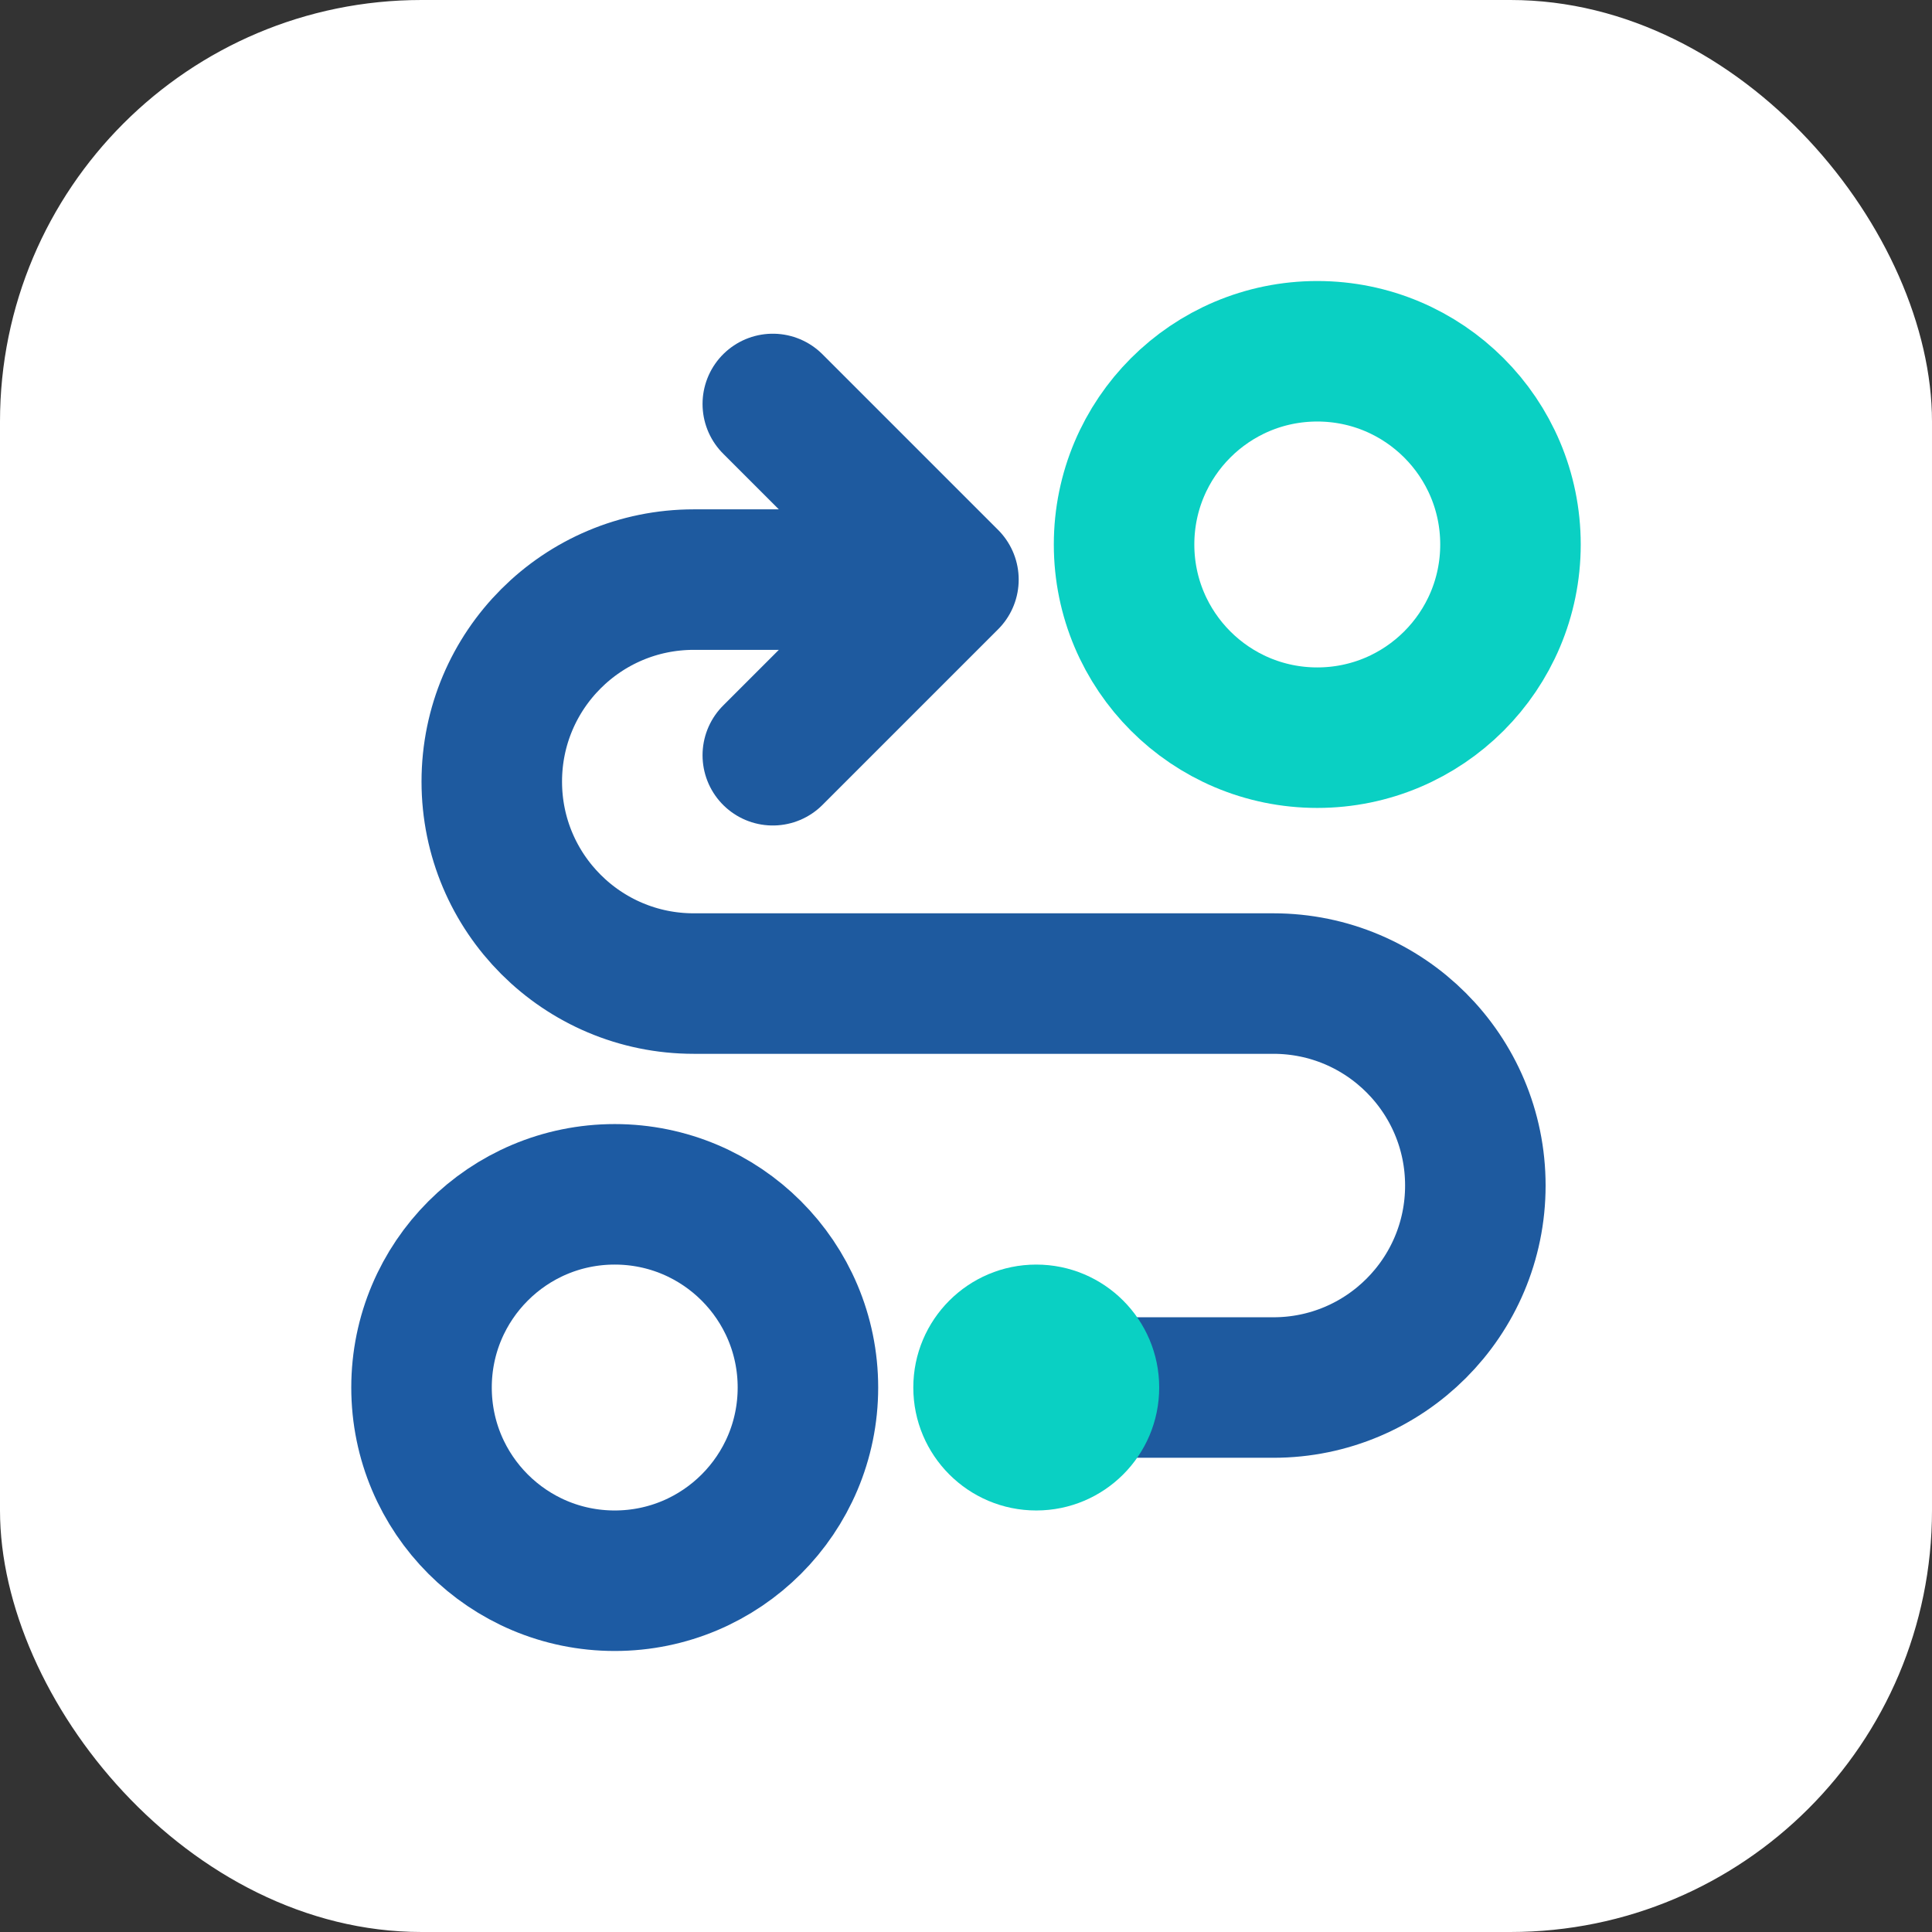 <svg width="55" height="55" viewBox="0 0 55 55" fill="none" xmlns="http://www.w3.org/2000/svg">
<rect x="0" y="0" width="55" height="55" fill="#333333" stroke="none"/>
<rect width="55" height="55" rx="12" fill="white"/>
<circle cx="37.5" cy="15.5" r="5.5" stroke="#0AD0C3" stroke-width="4"/>
<circle cx="17.5" cy="39.5" r="5.5" stroke="#1D5BA3" stroke-width="4"/>
<path d="M29.5 39.5H36.25C39.426 39.5 42 36.926 42 33.75V33.75C42 30.574 39.426 28 36.25 28H19.75C16.574 28 14 25.426 14 22.25V22.25C14 19.074 16.574 16.5 19.75 16.5H25.5" stroke="#1E5A9F" stroke-width="4" stroke-linecap="round"/>
<path d="M22 11.5L27 16.5L22 21.5" stroke="#1E5A9F" stroke-width="4" stroke-linecap="round" stroke-linejoin="round"/>
<circle cx="29.5" cy="39.5" r="3.5" fill="#0AD0C3"/>
</svg>
